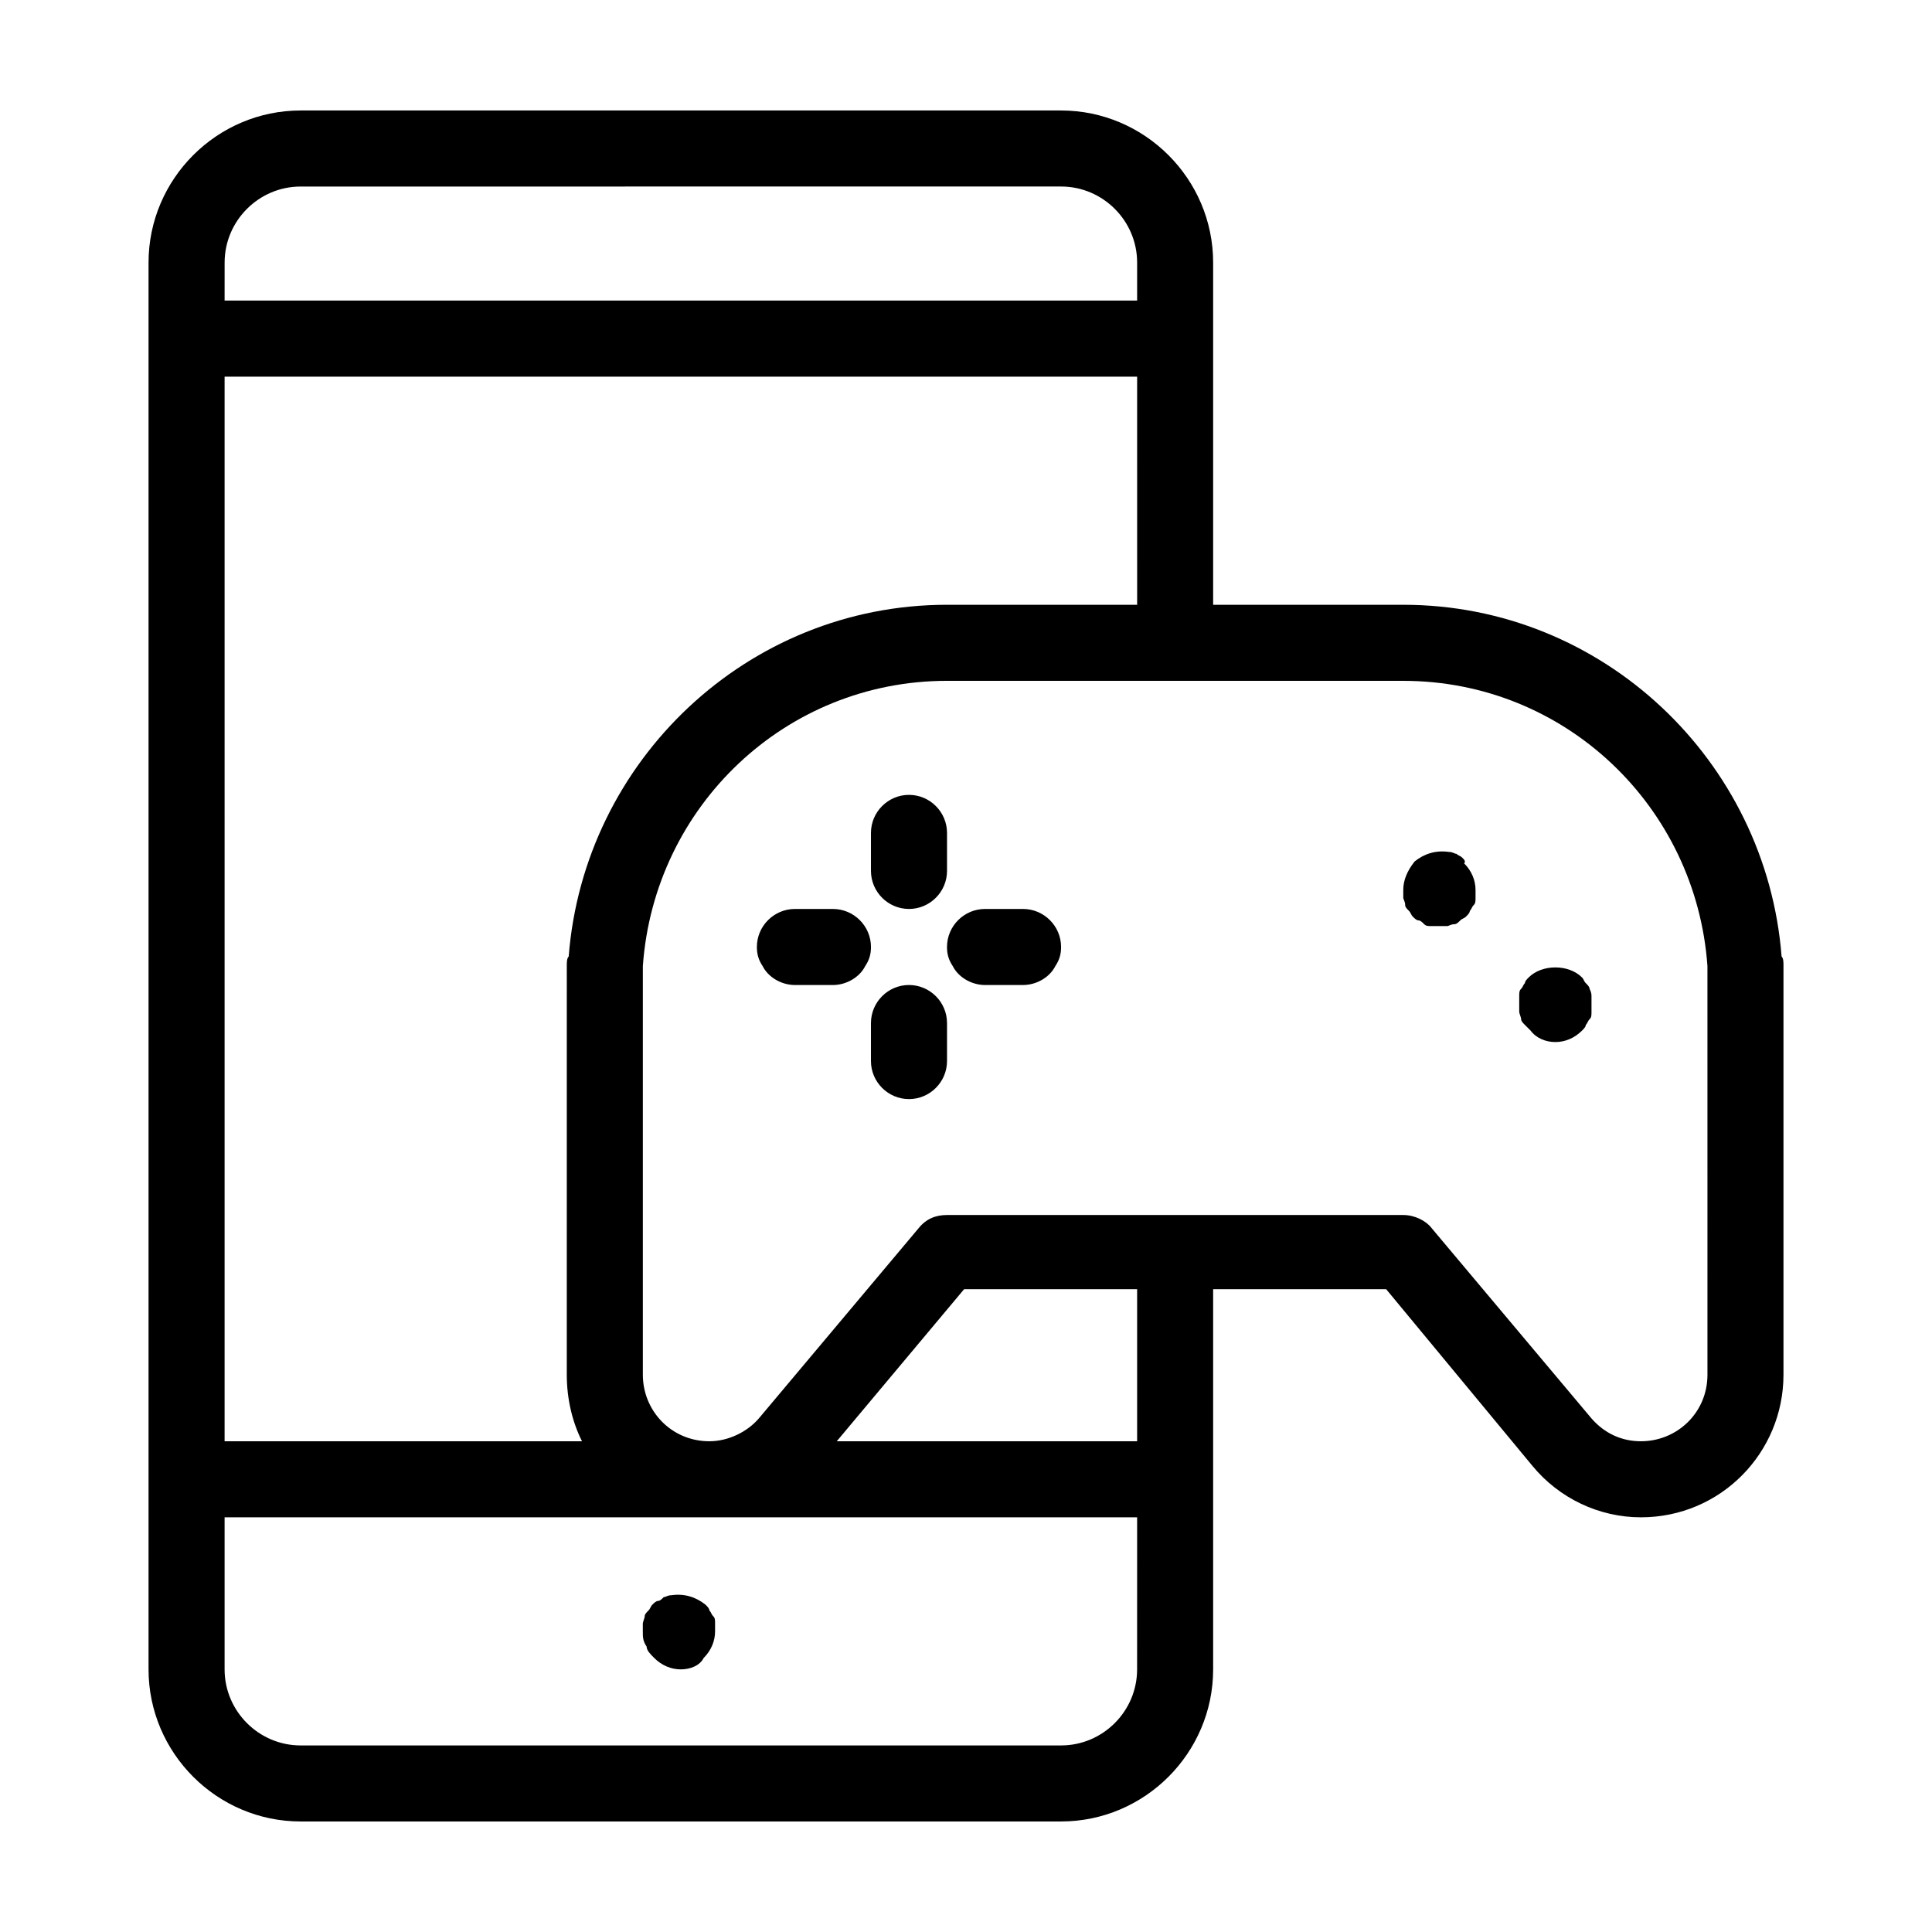 <?xml version="1.0" encoding="UTF-8"?>
<!-- Uploaded to: SVG Repo, www.svgrepo.com, Generator: SVG Repo Mixer Tools -->
<svg fill="#000000" width="800px" height="800px" version="1.1" viewBox="144 144 512 512" xmlns="http://www.w3.org/2000/svg">
 <path d="m315.36 580.36c-1.008-1.512-1.008-2.519-1.008-4.031v-2.016c0-0.504 0.504-1.512 0.504-2.016 0-0.504 0.504-1.008 1.008-1.512 0.504-0.504 0.504-1.008 1.008-1.512s1.008-1.008 1.512-1.008c0.504 0 1.008-0.504 1.512-1.008 0.504 0 1.008-0.504 2.016-0.504 3.527-0.504 6.551 0.504 9.07 2.519 0.504 0.504 1.008 1.008 1.008 1.512 0.504 0.504 0.504 1.008 1.008 1.512 0.504 0.504 0.504 1.008 0.504 2.016v2.016c0 2.519-1.008 5.039-3.023 7.055-1.012 2.016-3.531 3.019-6.051 3.019s-5.039-1.008-7.055-3.023c-1.004-1.004-2.012-2.012-2.012-3.019zm301.28-180.36v108.32c0 20.656-16.625 37.785-37.785 37.785-11.082 0-21.664-5.039-28.719-13.602l-38.793-46.859h-45.848v100.76c0 22.168-18.137 40.305-40.305 40.305h-201.52c-22.168 0-40.305-18.137-40.305-40.305v-372.82c0-22.168 18.137-40.305 40.305-40.305h201.52c22.168 0 40.305 18.137 40.305 40.305v90.688h50.383c52.898 0 96.227 41.312 100.26 93.203 0.504 0.504 0.504 1.512 0.504 2.519zm-413.12-176.34h241.83v-10.078c0-11.082-9.07-20.152-20.152-20.152l-201.52 0.004c-11.082 0-20.152 9.07-20.152 20.152zm0 302.29h94.715c-2.519-5.039-4.031-11.082-4.031-17.633l0.004-108.32c0-1.008 0-2.016 0.504-2.519 4.031-51.895 47.355-93.207 100.26-93.207h50.383l-0.004-60.457h-241.83zm241.83 20.152h-241.83v40.305c0 11.082 9.07 20.152 20.152 20.152h201.52c11.082 0 20.152-9.07 20.152-20.152zm0-60.457h-45.848l-33.754 40.305h79.602zm151.14-85.645c-3.023-42.32-37.785-75.57-80.609-75.57l-120.91-0.004c-42.824 0-77.586 33.25-80.609 75.57v108.32c0 9.574 7.559 17.633 17.633 17.633 5.039 0 10.078-2.519 13.098-6.047l42.32-50.383c2.016-2.519 4.535-3.527 7.559-3.527h120.91c3.023 0 6.047 1.512 7.559 3.527l42.32 50.383c3.527 4.031 8.062 6.047 13.098 6.047 9.574 0 17.633-7.559 17.633-17.633zm-211.6-15.117c5.543 0 10.078-4.535 10.078-10.078v-10.078c0-5.543-4.535-10.078-10.078-10.078-5.543 0-10.078 4.535-10.078 10.078v10.078c0.004 5.547 4.539 10.078 10.078 10.078zm0 20.152c-5.543 0-10.078 4.535-10.078 10.078v10.078c0 5.543 4.535 10.078 10.078 10.078 5.543 0 10.078-4.535 10.078-10.078v-10.078c0-5.543-4.535-10.078-10.078-10.078zm30.23-20.152h-10.078c-5.543 0-10.078 4.535-10.078 10.078 0 2.016 0.504 3.527 1.512 5.039 1.512 3.023 5.039 5.039 8.566 5.039h10.078c3.527 0 7.055-2.016 8.566-5.039 1.008-1.512 1.512-3.023 1.512-5.039-0.004-5.543-4.535-10.078-10.078-10.078zm-50.383 0h-10.078c-5.543 0-10.078 4.535-10.078 10.078 0 2.016 0.504 3.527 1.512 5.039 1.512 3.023 5.039 5.039 8.566 5.039h10.078c3.527 0 7.055-2.016 8.566-5.039 1.008-1.512 1.512-3.023 1.512-5.039 0-5.543-4.535-10.078-10.078-10.078zm166.76-13.602c-0.504-0.504-1.008-0.504-1.512-1.008-0.504 0-1.008-0.504-2.016-0.504-3.527-0.504-6.551 0.504-9.07 2.519-2.012 2.519-3.019 5.039-3.019 7.559v2.016c0 0.504 0.504 1.008 0.504 2.016 0 0.504 0.504 1.008 1.008 1.512 0.504 0.504 0.504 1.008 1.008 1.512 0.504 0.504 1.008 1.008 1.512 1.008s1.008 0.504 1.512 1.008c0.504 0.504 1.008 0.504 2.016 0.504h2.016 2.016c0.504 0 1.008-0.504 2.016-0.504 0.504 0 1.008-0.504 1.512-1.008 0.504-0.504 1.008-0.504 1.512-1.008s1.008-1.008 1.008-1.512c0.504-0.504 0.504-1.008 1.008-1.512 0.504-0.504 0.504-1.008 0.504-2.016v-2.016c0-2.519-1.008-5.039-3.023-7.055 0.5-0.504-0.004-1.008-0.508-1.512zm33.754 34.762c0-0.504-0.504-1.008-1.008-1.512-0.504-0.504-0.504-1.008-1.008-1.512-3.527-3.527-10.578-3.527-14.105 0-0.504 0.504-1.008 1.008-1.008 1.512-0.504 0.504-0.504 1.008-1.008 1.512-0.504 0.504-0.504 1.008-0.504 2.016v2.016 2.016c0 0.504 0.504 1.512 0.504 2.016 0 0.504 0.504 1.008 1.008 1.512l1.512 1.512c1.512 2.016 4.031 3.023 6.551 3.023 2.519 0 5.039-1.008 7.055-3.023 0.504-0.504 1.008-1.008 1.008-1.512 0.504-0.504 0.504-1.008 1.008-1.512 0.504-0.504 0.504-1.008 0.504-2.016v-2.016-2.016c-0.004-0.504-0.004-1.008-0.508-2.016z"/>
</svg>